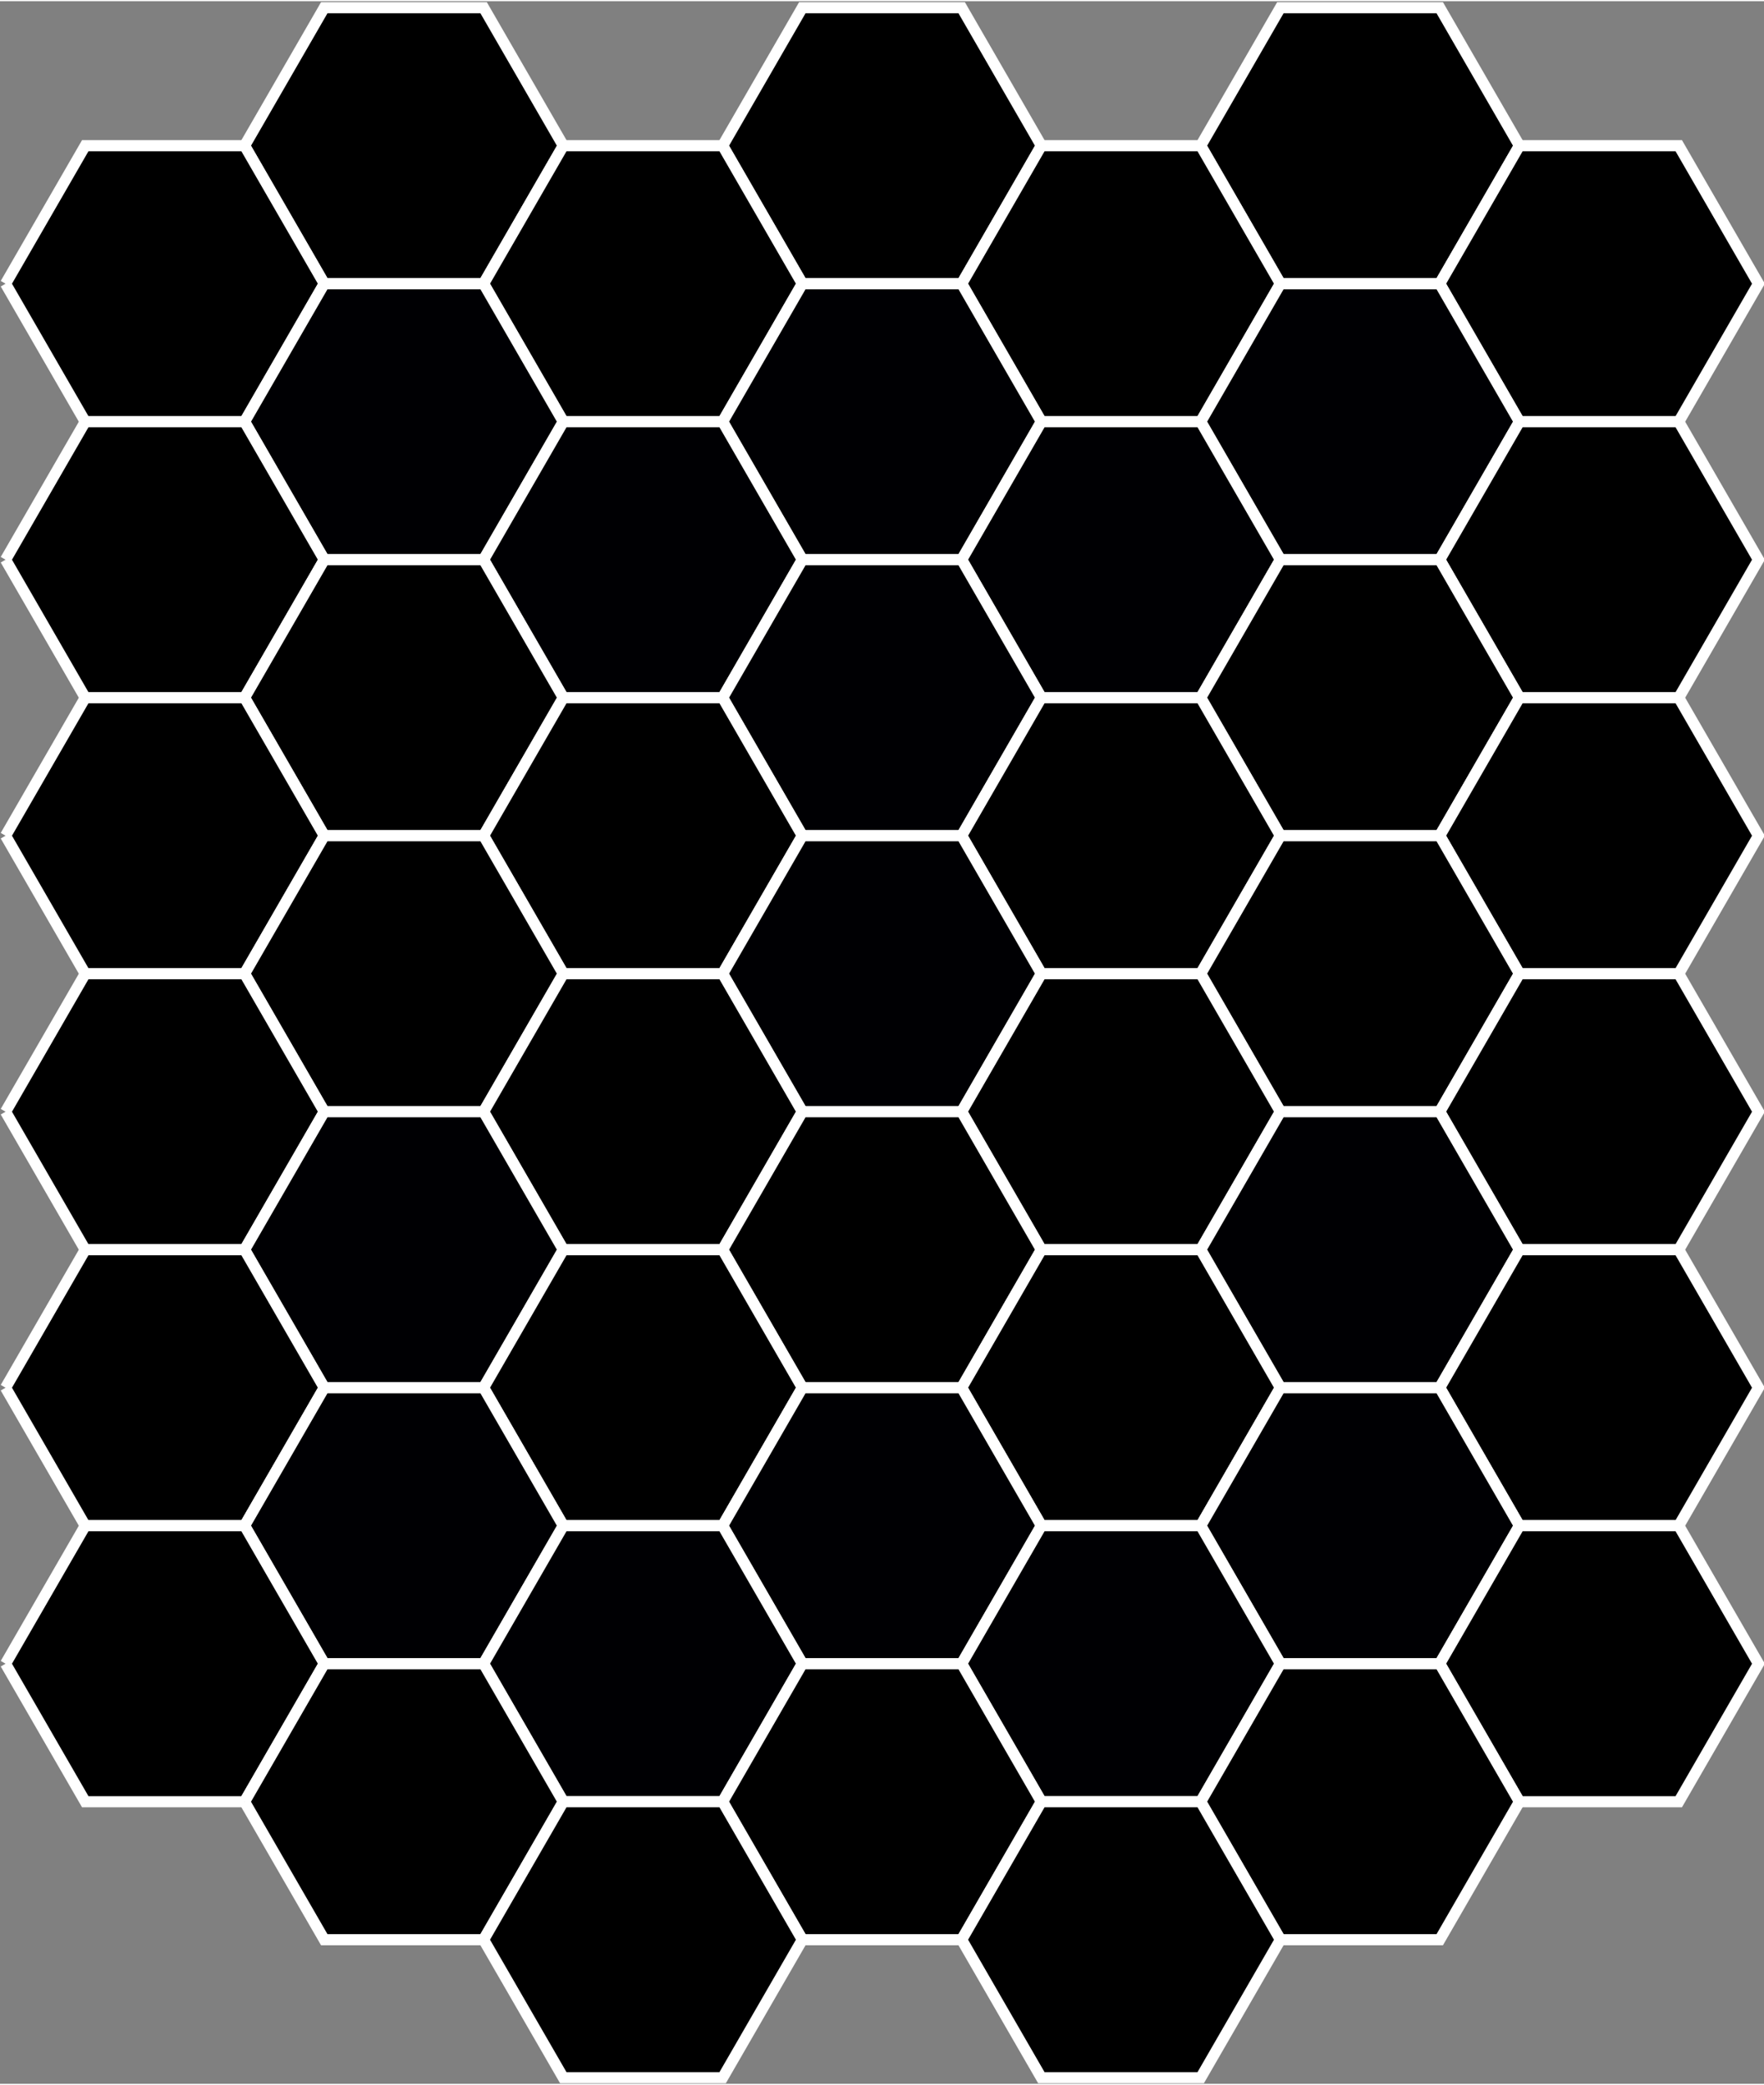 <?xml version="1.0" encoding="UTF-8" standalone="no"?>
<svg
   xmlns:dc="http://purl.org/dc/elements/1.1/"
   xmlns:cc="http://creativecommons.org/ns#"
   xmlns:rdf="http://www.w3.org/1999/02/22-rdf-syntax-ns#"
   xmlns:svg="http://www.w3.org/2000/svg"
   xmlns="http://www.w3.org/2000/svg"
   id="svg154"
   width="456"
   height="539"
   viewBox="20 -39 476 562"
   version="1.1">
  <rect x="20" y="-39" width="476" height="562" fill="#808080" stroke="none"/>
  <defs
     id="defs158" />
  <!--<rect
     id="rect2"
     fill="#DDD"
     stroke="red"
     x="-1000"
     y="-1000"
     width="3000"
     height="3000"/>
  <rect
     id="rect3"
     fill="#F00"
     stroke="red"
     x="20"
     y="-39"
     width="476"
     height="562"/>-->
  <polyline
     stroke-width="3"
     id="polyline6"
     fill="hsl(-35.183, 85.2%, 66.73%)"
     stroke="#FFF"
     points="86,0 107.5,-37.239 150.5,-37.239 172,0 150.5,37.239 107.5,37.239 86,0" />
  <polyline
     stroke-width="3"
     id="polyline8"
     fill="hsl(-9.755, 53.9%, 47.65%)"
     stroke="#FFF"
     points="215,0 236.5,-37.239 279.5,-37.239 301,0 279.5,37.239 236.5,37.239 215,0" />
  <polyline
     stroke-width="3"
     id="polyline10"
     fill="hsl(10.98, 95.8%, 47.84%)"
     stroke="#FFF"
     points="344,0 365.5,-37.239 408.5,-37.239 430,0 408.5,37.239 365.5,37.239 344,0" />
  <polyline
     stroke-width="3"
     id="polyline14"
     fill="hsl(-47.517, 69.0%, 59.37%)"
     stroke="#FFF"
     points="21.5,37.239 43,0 86,0 107.5,37.239 86,74.478 43,74.478 21.5,37.239" />
  <polyline
     stroke-width="3"
     id="polyline16"
     fill="hsl(-24.345, 64.9%, 52.23%)"
     stroke="#FFF"
     points="150.5,37.239 172,0 215,0 236.5,37.239 215,74.478 172,74.478 150.5,37.239" />
  <polyline
     stroke-width="3"
     id="polyline18"
     fill="hsl(1.777, 58.8%, 64.67%)"
     stroke="#FFF"
     points="279.5,37.239 301,0 344,0 365.5,37.239 344,74.478 301,74.478 279.5,37.239" />
  <polyline
     stroke-width="3"
     id="polyline20"
     fill="hsl(27.547, 68.7%, 64.62%)"
     stroke="#FFF"
     points="408.5,37.239 430,0 473,0 494.5,37.239 473,74.478 430,74.478 408.5,37.239" />
  <polyline
     stroke-width="3"
     style="fill:#000003;fill-opacity:1"
     id="polyline26"
     fill="hsl(-29.933, 71.9%, 45.39%)"
     stroke="#FFF"
     points="86,74.478 107.5,37.239 150.5,37.239 172,74.478 150.5,111.717 107.5,111.717 86,74.478" />
  <polyline
     stroke-width="3"
     style="fill:#000003;fill-opacity:1"
     id="polyline28"
     fill="hsl(-3.98, 89.3%, 63.28%)"
     stroke="#FFF"
     points="215,74.478 236.5,37.239 279.5,37.239 301,74.478 279.5,111.717 236.5,111.717 215,74.478" />
  <polyline
     stroke-width="3"
     style="fill:#000003;fill-opacity:1"
     id="polyline30"
     fill="hsl(22.106, 85.3%, 66.63%)"
     stroke="#FFF"
     points="344,74.478 365.5,37.239 408.5,37.239 430,74.478 408.5,111.717 365.5,111.717 344,74.478" />
  <polyline
     stroke-width="3"
     id="polyline34"
     fill="hsl(-40.585, 93.0%, 47.39%)"
     stroke="#FFF"
     points="21.5,111.717 43,74.478 86,74.478 107.5,111.717 86,148.956 43,148.956 21.5,111.717" />
  <polyline
     stroke-width="3"
     style="fill:#000003;fill-opacity:1"
     id="polyline36"
     fill="hsl(-15.506, 45.5%, 47.05%)"
     stroke="#FFF"
     points="150.5,111.717 172,74.478 215,74.478 236.5,111.717 215,148.956 172,148.956 150.5,111.717" />
  <polyline
     stroke-width="3"
     style="fill:#000003;fill-opacity:1"
     id="polyline38"
     fill="hsl(10.222, 53.8%, 53.34%)"
     stroke="#FFF"
     points="279.5,111.717 301,74.478 344,74.478 365.5,111.717 344,148.956 301,148.956 279.5,111.717" />
  <polyline
     stroke-width="3"
     id="polyline40"
     fill="hsl(29.236, 88.0%, 45.59%)"
     stroke="#FFF"
     points="408.5,111.717 430,74.478 473,74.478 494.5,111.717 473,148.956 430,148.956 408.5,111.717" />
  <polyline
     stroke-width="3"
     id="polyline46"
     fill="hsl(-27.71, 68.1%, 49.75%)"
     stroke="#FFF"
     points="86,148.956 107.5,111.717 150.5,111.717 172,148.956 150.5,186.195 107.5,186.195 86,148.956" />
  <polyline
     stroke-width="3"
     style="fill:#000003;fill-opacity:1"
     id="polyline48"
     fill="hsl(-3.004, 61.8%, 73.05%)"
     stroke="#FFF"
     points="215,148.956 236.5,111.717 279.5,111.717 301,148.956 279.5,186.195 236.5,186.195 215,148.956" />
  <polyline
     stroke-width="3"
     id="polyline50"
     fill="hsl(25.923, 84.5%, 53.34%)"
     stroke="#FFF"
     points="344,148.956 365.5,111.717 408.5,111.717 430,148.956 408.5,186.195 365.5,186.195 344,148.956" />
  <polyline
     stroke-width="3"
     id="polyline54"
     fill="hsl(-37.712, 92.6%, 70.85%)"
     stroke="#FFF"
     points="21.5,186.195 43,148.956 86,148.956 107.5,186.195 86,223.435 43,223.435 21.5,186.195" />
  <polyline
     stroke-width="3"
     id="polyline56"
     fill="hsl(-7.28, 78.0%, 69.54%)"
     stroke="#FFF"
     points="150.5,186.195 172,148.956 215,148.956 236.5,186.195 215,223.435 172,223.435 150.5,186.195" />
  <polyline
     stroke-width="3"
     id="polyline58"
     fill="hsl(14.402, 48.0%, 50.51%)"
     stroke="#FFF"
     points="279.5,186.195 301,148.956 344,148.956 365.5,186.195 344,223.435 301,223.435 279.5,186.195" />
  <polyline
     stroke-width="3"
     id="polyline60"
     fill="hsl(41.355, 84.8%, 48.04%)"
     stroke="#FFF"
     points="408.5,186.195 430,148.956 473,148.956 494.5,186.195 473,223.435 430,223.435 408.5,186.195" />
  <polyline
     stroke-width="3"
     id="polyline66"
     fill="hsl(-16.388, 82.8%, 45.17%)"
     stroke="#FFF"
     points="86,223.435 107.5,186.195 150.5,186.195 172,223.435 150.5,260.674 107.5,260.674 86,223.435" />
  <polyline
     stroke-width="3"
     style="fill:#000003;fill-opacity:1"
     id="polyline68"
     fill="hsl(2.816, 67.8%, 59.36%)"
     stroke="#FFF"
     points="215,223.435 236.5,186.195 279.5,186.195 301,223.435 279.5,260.674 236.5,260.674 215,223.435" />
  <polyline
     stroke-width="3"
     id="polyline70"
     fill="hsl(25.364, 86.4%, 58.43%)"
     stroke="#FFF"
     points="344,223.435 365.5,186.195 408.5,186.195 430,223.435 408.5,260.674 365.5,260.674 344,223.435" />
  <polyline
     stroke-width="3"
     id="polyline74"
     fill="hsl(-29.182, 70.4%, 71.95%)"
     stroke="#FFF"
     points="21.5,260.674 43,223.435 86,223.435 107.5,260.674 86,297.913 43,297.913 21.5,260.674" />
  <polyline
     stroke-width="3"
     id="polyline76"
     fill="hsl(-5.115, 58.2%, 72.69%)"
     stroke="#FFF"
     points="150.5,260.674 172,223.435 215,223.435 236.5,260.674 215,297.913 172,297.913 150.5,260.674" />
  <polyline
     stroke-width="3"
     id="polyline78"
     fill="hsl(15.653, 67.6%, 55.24%)"
     stroke="#FFF"
     points="279.5,260.674 301,223.435 344,223.435 365.5,260.674 344,297.913 301,297.913 279.5,260.674" />
  <polyline
     stroke-width="3"
     id="polyline80"
     fill="hsl(42.075, 80.6%, 56.95%)"
     stroke="#FFF"
     points="408.5,260.674 430,223.435 473,223.435 494.5,260.674 473,297.913 430,297.913 408.5,260.674" />
  <polyline
     stroke-width="3"
     style="fill:#000003;fill-opacity:1"
     id="polyline86"
     fill="hsl(-17.8, 75.9%, 56.38%)"
     stroke="#FFF"
     points="86,297.913 107.5,260.674 150.5,260.674 172,297.913 150.5,335.152 107.5,335.152 86,297.913" />
  <polyline
     stroke-width="3"
     id="polyline88"
     fill="hsl(11.12, 96.3%, 66.20%)"
     stroke="#FFF"
     points="215,297.913 236.5,260.674 279.5,260.674 301,297.913 279.5,335.152 236.5,335.152 215,297.913" />
  <polyline
     stroke-width="3"
     style="fill:#000003;fill-opacity:1"
     id="polyline90"
     fill="hsl(34.271, 71.4%, 79.91%)"
     stroke="#FFF"
     points="344,297.913 365.5,260.674 408.5,260.674 430,297.913 408.5,335.152 365.5,335.152 344,297.913" />
  <polyline
     stroke-width="3"
     id="polyline94"
     fill="hsl(-22.887, 77.0%, 65.85%)"
     stroke="#FFF"
     points="21.5,335.152 43,297.913 86,297.913 107.5,335.152 86,372.391 43,372.391 21.5,335.152" />
  <polyline
     stroke-width="3"
     id="polyline96"
     fill="hsl(-0.35, 53.2%, 60.35%)"
     stroke="#FFF"
     points="150.5,335.152 172,297.913 215,297.913 236.5,335.152 215,372.391 172,372.391 150.5,335.152" />
  <polyline
     stroke-width="3"
     id="polyline98"
     fill="hsl(24.849, 71.9%, 47.02%)"
     stroke="#FFF"
     points="279.5,335.152 301,297.913 344,297.913 365.5,335.152 344,372.391 301,372.391 279.5,335.152" />
  <polyline
     stroke-width="3"
     id="polyline100"
     fill="hsl(44.451, 77.7%, 55.31%)"
     stroke="#FFF"
     points="408.5,335.152 430,297.913 473,297.913 494.5,335.152 473,372.391 430,372.391 408.5,335.152" />
  <polyline
     stroke-width="3"
     style="fill:#000003;fill-opacity:1"
     id="polyline106"
     fill="hsl(-12.959, 89.8%, 56.89%)"
     stroke="#FFF"
     points="86,372.391 107.5,335.152 150.5,335.152 172,372.391 150.5,409.63 107.5,409.63 86,372.391" />
  <polyline
     stroke-width="3"
     style="fill:#000003;fill-opacity:1"
     id="polyline108"
     fill="hsl(11.124, 84.0%, 55.52%)"
     stroke="#FFF"
     points="215,372.391 236.5,335.152 279.5,335.152 301,372.391 279.5,409.63 236.5,409.63 215,372.391" />
  <polyline
     stroke-width="3"
     style="fill:#000003;fill-opacity:1"
     id="polyline110"
     fill="hsl(43.471, 96.5%, 51.40%)"
     stroke="#FFF"
     points="344,372.391 365.5,335.152 408.5,335.152 430,372.391 408.5,409.63 365.5,409.63 344,372.391" />
  <polyline
     stroke-width="3"
     id="polyline114"
     fill="hsl(-14.424, 64.0%, 50.18%)"
     stroke="#FFF"
     points="21.5,409.63 43,372.391 86,372.391 107.5,409.63 86,446.869 43,446.869 21.5,409.63" />
  <polyline
     stroke-width="3"
     style="fill:#000003;fill-opacity:1"
     id="polyline116"
     fill="hsl(8.213, 60.8%, 72.79%)"
     stroke="#FFF"
     points="150.5,409.63 172,372.391 215,372.391 236.5,409.63 215,446.869 172,446.869 150.5,409.63" />
  <polyline
     stroke-width="3"
     style="fill:#000003;fill-opacity:1"
     id="polyline118"
     fill="hsl(26.986, 88.2%, 71.79%)"
     stroke="#FFF"
     points="279.5,409.63 301,372.391 344,372.391 365.5,409.63 344,446.869 301,446.869 279.5,409.63" />
  <polyline
     stroke-width="3"
     id="polyline120"
     fill="hsl(56.977, 58.4%, 62.60%)"
     stroke="#FFF"
     points="408.5,409.63 430,372.391 473,372.391 494.5,409.63 473,446.869 430,446.869 408.5,409.63" />
  <polyline
     stroke-width="3"
     id="polyline126"
     fill="hsl(-4.484, 47.3%, 53.96%)"
     stroke="#FFF"
     points="86,446.869 107.5,409.63 150.5,409.63 172,446.869 150.5,484.108 107.5,484.108 86,446.869" />
  <polyline
     stroke-width="3"
     id="polyline128"
     fill="hsl(24.884, 72.6%, 59.21%)"
     stroke="#FFF"
     points="215,446.869 236.5,409.63 279.5,409.63 301,446.869 279.5,484.108 236.5,484.108 215,446.869" />
  <polyline
     stroke-width="3"
     id="polyline130"
     fill="hsl(45.515, 60.5%, 57.43%)"
     stroke="#FFF"
     points="344,446.869 365.5,409.63 408.5,409.63 430,446.869 408.5,484.108 365.5,484.108 344,446.869" />
  <polyline
     stroke-width="3"
     id="polyline136"
     fill="hsl(14.969, 56.5%, 53.68%)"
     stroke="#FFF"
     points="150.5,484.108 172,446.869 215,446.869 236.5,484.108 215,521.347 172,521.347 150.5,484.108" />
  <polyline
     stroke-width="3"
     id="polyline138"
     fill="hsl(38.736, 64.1%, 72.54%)"
     stroke="#FFF"
     points="279.5,484.108 301,446.869 344,446.869 365.5,484.108 344,521.347 301,521.347 279.5,484.108" />
</svg>

